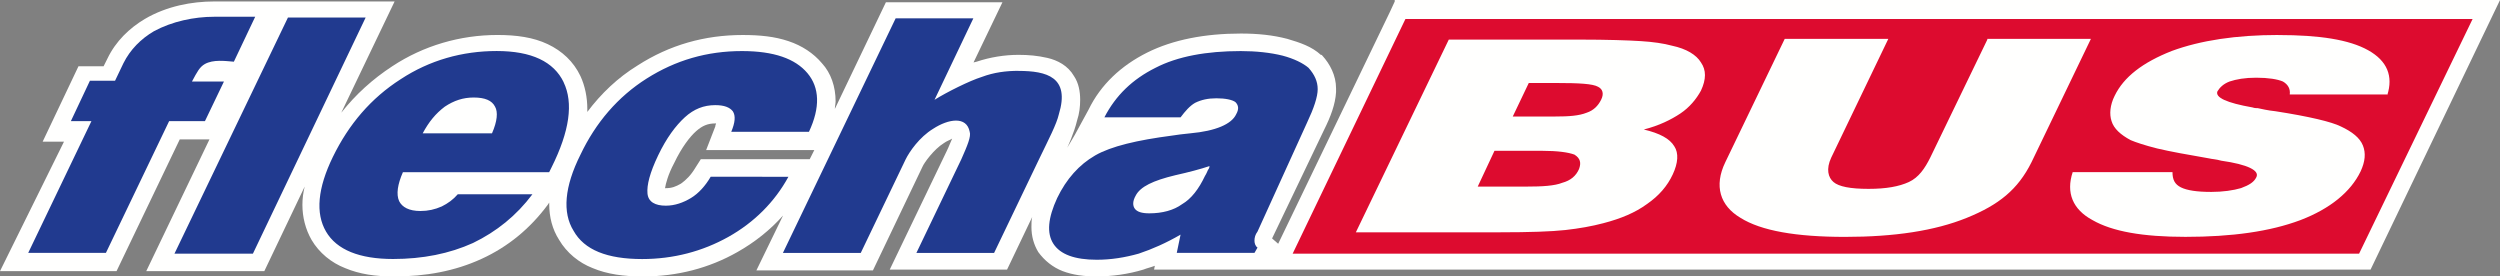 <?xml version="1.0" encoding="UTF-8" standalone="no"?>
<!-- Created with Inkscape (http://www.inkscape.org/) -->

<svg
   width="86.836mm"
   height="9.604mm"
   viewBox="0 0 86.836 9.604"
   version="1.1"
   id="svg1"
   xmlns="http://www.w3.org/2000/svg"
   xmlns:svg="http://www.w3.org/2000/svg">
  <rect x="0" y="0" width="86.836" height="9.604" fill="#808080" stroke="none"/>
  <defs
     id="defs1" />
  <g
     id="layer1"
     transform="translate(-33.602,-110.067)">
    <path
       class="st0"
       d="m 82.047,110.12 -0.159,0.344 -3.889,8.07 -0.212,-0.185 1.799,-3.757 c 0.238,-0.476 0.397,-0.9 0.423,-1.323 v -0.026 -0.106 c 0,-0.45 -0.212,-0.847 -0.476,-1.138 l -0.026,-0.026 h -0.026 c -0.318,-0.291 -0.714,-0.423 -1.164,-0.556 -0.503,-0.132 -1.032,-0.185 -1.614,-0.185 -1.244,0 -2.355,0.212 -3.254,0.661 -0.9,0.45 -1.614,1.111 -2.037,1.984 l -0.476,0.873 -0.265,0.45 c 0,0 0.238,-0.503 0.344,-0.953 0.079,-0.238 0.106,-0.476 0.106,-0.714 0,-0.291 -0.053,-0.582 -0.212,-0.82 -0.212,-0.37 -0.582,-0.556 -0.926,-0.635 -0.344,-0.079 -0.661,-0.106 -1.005,-0.106 -0.476,0 -0.979,0.079 -1.455,0.238 -0.026,0 -0.079,0.026 -0.106,0.026 L 68.421,110.146 H 64.373 l -1.773,3.704 c 0,-0.079 0.026,-0.185 0.026,-0.265 0,-0.503 -0.159,-0.979 -0.476,-1.323 -0.291,-0.344 -0.688,-0.609 -1.164,-0.767 -0.476,-0.159 -0.979,-0.212 -1.587,-0.212 -1.323,0 -2.54,0.344 -3.651,1.058 -0.688,0.423 -1.27,0.979 -1.746,1.614 0,-0.026 0,-0.079 0,-0.106 0,-0.397 -0.079,-0.794 -0.238,-1.138 -0.238,-0.503 -0.635,-0.873 -1.138,-1.111 -0.503,-0.238 -1.085,-0.318 -1.746,-0.318 -1.296,0 -2.566,0.37 -3.651,1.085 -0.688,0.45 -1.27,0.979 -1.773,1.614 l 1.852,-3.863 H 43.445 v 0 h -2.408 c -0.767,0 -1.64,0.159 -2.408,0.609 -0.529,0.318 -1.005,0.767 -1.296,1.376 l -0.132,0.265 h -0.873 l -1.244,2.619 h 0.741 l -2.223,4.498 h 4.048 l 2.196,-4.577 h 1.032 l -2.196,4.577 h 4.101 l 1.402,-2.937 c -0.053,0.212 -0.079,0.423 -0.079,0.635 0,0.423 0.106,0.847 0.318,1.217 0.265,0.45 0.688,0.794 1.164,0.979 0.503,0.212 1.058,0.291 1.693,0.291 v 0 c 1.111,0 2.117,-0.185 3.043,-0.609 0.926,-0.423 1.693,-1.058 2.302,-1.879 l 0.053,-0.079 c 0,0.026 0,0.026 0,0.053 0,0.45 0.106,0.873 0.344,1.244 0.265,0.45 0.688,0.794 1.164,0.979 0.503,0.212 1.085,0.291 1.746,0.291 v 0 c 1.191,0 2.302,-0.291 3.281,-0.847 0.609,-0.344 1.138,-0.767 1.587,-1.27 l -0.926,1.905 h 4.048 l 1.72,-3.598 c 0.053,-0.132 0.397,-0.609 0.741,-0.82 0.106,-0.079 0.212,-0.106 0.291,-0.159 -0.053,0.106 -0.106,0.265 -0.185,0.423 l -1.984,4.128 h 4.075 l 0.873,-1.826 c -0.026,0.106 -0.026,0.238 -0.026,0.344 0,0.318 0.079,0.609 0.238,0.873 v 0 0 c 0.212,0.291 0.503,0.529 0.847,0.661 0.344,0.132 0.741,0.185 1.164,0.185 0.556,0 1.111,-0.079 1.64,-0.238 0.132,-0.053 0.265,-0.079 0.397,-0.132 l -0.026,0.132 h 3.836 38.418 l 4.498,-9.366 H 82.047 Z m -20.32,5.477 H 57.944 l -0.185,0.291 c -0.159,0.265 -0.318,0.423 -0.503,0.556 -0.185,0.106 -0.318,0.159 -0.529,0.159 0,0 -0.026,0 -0.026,0 0.026,-0.159 0.106,-0.476 0.318,-0.873 0.265,-0.556 0.556,-0.926 0.767,-1.111 0.212,-0.185 0.397,-0.265 0.661,-0.265 h 0.026 c 0,0.026 -0.026,0.053 -0.026,0.106 l -0.318,0.82 h 3.757 z"
       id="path1"
       style="fill:#fffffe;stroke-width:0.265" />
    <path
       id="polygon1"
       style="clip-rule:evenodd;fill:#dd0b2f;fill-rule:evenodd;stroke-width:0.265"
       class="st1"
       d="m 82.418,110.728 -3.916,8.149 h 37.042 l 3.942,-8.149 z m 30.321,0.556 c 1.429,0 2.461,0.159 3.122,0.529 0.661,0.37 0.873,0.899 0.661,1.561 v -0.026 h -3.387 c 0.026,-0.185 -0.053,-0.344 -0.238,-0.45 -0.185,-0.079 -0.503,-0.132 -0.926,-0.132 -0.397,0 -0.688,0.053 -0.926,0.132 -0.212,0.079 -0.344,0.211 -0.423,0.344 -0.079,0.212 0.317,0.397 1.217,0.556 0.079,0.026 0.133,0.026 0.186,0.026 0.132,0.026 0.344,0.08 0.608,0.106 1.191,0.185 1.958,0.37 2.276,0.529 0.397,0.185 0.661,0.397 0.767,0.661 0.106,0.265 0.08,0.555 -0.079,0.899 -0.344,0.714 -1.058,1.297 -2.09,1.693 -1.058,0.397 -2.381,0.582 -3.995,0.582 -1.482,0 -2.54,-0.186 -3.228,-0.582 -0.688,-0.37 -0.926,-0.952 -0.688,-1.667 h 3.466 c 0,0.265 0.08,0.423 0.291,0.529 0.212,0.106 0.556,0.159 1.058,0.159 0.397,0 0.767,-0.053 1.031,-0.132 0.291,-0.106 0.45,-0.212 0.529,-0.371 0.132,-0.238 -0.291,-0.45 -1.217,-0.582 -0.185,-0.053 -0.317,-0.053 -0.423,-0.08 -0.767,-0.132 -1.35,-0.238 -1.799,-0.344 -0.423,-0.106 -0.741,-0.212 -0.926,-0.291 -0.344,-0.185 -0.582,-0.397 -0.661,-0.661 -0.079,-0.238 -0.053,-0.555 0.106,-0.873 0.318,-0.661 0.979,-1.164 1.984,-1.561 1.005,-0.37 2.249,-0.556 3.704,-0.556 z m -17.145,0.132 h 3.598 l -1.984,4.127 c -0.185,0.397 -0.106,0.688 0.079,0.846 0.185,0.159 0.582,0.238 1.217,0.238 0.609,0 1.058,-0.08 1.402,-0.238 0.344,-0.159 0.556,-0.476 0.741,-0.846 l 1.984,-4.101 v -0.026 h 3.598 l -2.064,4.286 c -0.476,0.953 -1.138,1.482 -2.249,1.932 -1.111,0.45 -2.514,0.661 -4.233,0.661 -1.693,0 -2.91,-0.212 -3.625,-0.661 -0.714,-0.423 -0.926,-1.111 -0.529,-1.932 z m -11.669,0.026 h 4.525 c 0.979,0 1.72,0.026 2.143,0.053 0.423,0.026 0.794,0.079 1.085,0.159 0.503,0.106 0.847,0.318 1.006,0.582 0.185,0.265 0.185,0.582 0,0.979 -0.159,0.291 -0.397,0.582 -0.715,0.794 -0.318,0.212 -0.741,0.423 -1.27,0.556 0.556,0.132 0.9,0.318 1.058,0.582 0.159,0.238 0.132,0.582 -0.053,0.979 -0.185,0.397 -0.476,0.741 -0.9,1.032 -0.397,0.291 -0.899,0.503 -1.508,0.661 -0.397,0.106 -0.847,0.185 -1.323,0.238 -0.476,0.053 -1.243,0.079 -2.275,0.079 h -5.001 z m 2.778,1.508 -0.556,1.164 h 1.455 c 0.503,0 0.847,-0.026 1.112,-0.132 0.238,-0.079 0.396,-0.238 0.502,-0.45 0.106,-0.212 0.053,-0.371 -0.105,-0.45 -0.185,-0.106 -0.661,-0.132 -1.455,-0.132 z m -1.191,2.355 -0.582,1.243 h 1.693 c 0.556,0 0.979,-0.026 1.243,-0.132 0.291,-0.079 0.477,-0.238 0.582,-0.476 0.079,-0.212 0.052,-0.371 -0.159,-0.503 -0.212,-0.079 -0.582,-0.132 -1.137,-0.132 z" />
    <path
       class="st3"
       d="m 58.288,116.205 c -0.185,0.318 -0.423,0.582 -0.688,0.741 -0.265,0.159 -0.556,0.265 -0.873,0.265 -0.37,0 -0.609,-0.132 -0.635,-0.423 -0.026,-0.291 0.079,-0.714 0.37,-1.323 0.291,-0.609 0.609,-1.032 0.926,-1.323 0.318,-0.291 0.661,-0.423 1.058,-0.423 0.318,0 0.503,0.079 0.609,0.212 0.106,0.159 0.079,0.397 -0.053,0.714 h 2.699 c 0.397,-0.847 0.37,-1.535 -0.053,-2.037 -0.423,-0.503 -1.164,-0.767 -2.275,-0.767 -1.217,0 -2.302,0.318 -3.307,0.953 -1.005,0.635 -1.773,1.535 -2.302,2.646 -0.556,1.111 -0.635,2.011 -0.238,2.646 0.37,0.661 1.164,0.979 2.381,0.979 1.085,0 2.09,-0.265 2.99,-0.767 0.9,-0.503 1.614,-1.217 2.09,-2.09 z m -14.684,-5.53 -3.942,8.202 h 2.725 l 3.916,-8.202 z m -2.223,2.223 h -1.111 c 0.185,-0.344 0.265,-0.503 0.45,-0.609 0.291,-0.159 0.688,-0.106 1.005,-0.079 l 0.741,-1.561 h -1.429 c -0.688,0 -1.455,0.159 -2.09,0.503 -0.45,0.265 -0.82,0.635 -1.058,1.111 l -0.291,0.609 h -0.873 l -0.661,1.402 h 0.714 l -2.196,4.577 h 2.699 l 2.196,-4.577 h 1.244 z m 11.8,0.026 c -0.344,-0.714 -1.111,-1.085 -2.328,-1.085 -1.191,0 -2.328,0.318 -3.334,0.979 -1.032,0.661 -1.799,1.561 -2.355,2.699 -0.529,1.085 -0.609,1.958 -0.238,2.593 0.37,0.635 1.164,0.953 2.328,0.953 1.032,0 1.958,-0.185 2.778,-0.556 0.82,-0.397 1.508,-0.953 2.064,-1.693 h -2.593 c -0.159,0.185 -0.344,0.318 -0.556,0.423 -0.238,0.106 -0.476,0.159 -0.741,0.159 -0.397,0 -0.635,-0.132 -0.741,-0.344 -0.106,-0.238 -0.053,-0.582 0.132,-1.005 h 5.08 l 0.079,-0.159 c 0.635,-1.27 0.767,-2.249 0.423,-2.963 m -2.487,1.773 h -2.408 c 0.212,-0.397 0.45,-0.688 0.767,-0.926 0.318,-0.212 0.635,-0.318 1.005,-0.318 0.397,0 0.635,0.106 0.741,0.318 0.106,0.185 0.079,0.503 -0.106,0.926 m 28.31,-0.37 c 0.238,-0.503 0.37,-0.9 0.37,-1.164 0,-0.265 -0.106,-0.503 -0.318,-0.741 -0.185,-0.159 -0.503,-0.318 -0.9,-0.423 -0.423,-0.106 -0.926,-0.159 -1.455,-0.159 -1.191,0 -2.196,0.185 -2.963,0.582 -0.794,0.397 -1.376,0.953 -1.773,1.72 h 2.646 c 0.159,-0.212 0.318,-0.397 0.503,-0.503 0.212,-0.106 0.45,-0.159 0.741,-0.159 0.318,0 0.556,0.053 0.661,0.132 0.106,0.106 0.132,0.238 0.026,0.423 -0.159,0.344 -0.714,0.582 -1.587,0.661 -0.265,0.026 -0.476,0.053 -0.635,0.079 -1.217,0.159 -2.117,0.37 -2.672,0.688 -0.556,0.318 -1.005,0.82 -1.323,1.482 -0.318,0.688 -0.37,1.217 -0.132,1.587 0.238,0.37 0.741,0.556 1.508,0.556 0.503,0 0.979,-0.079 1.455,-0.212 0.476,-0.159 0.953,-0.37 1.455,-0.661 l -0.132,0.635 h 2.699 l 0.106,-0.185 c -0.079,-0.053 -0.106,-0.159 -0.106,-0.238 0,-0.106 0.026,-0.212 0.106,-0.318 z m -3.44,1.64 c -0.026,0.053 -0.053,0.132 -0.106,0.212 -0.212,0.45 -0.476,0.794 -0.794,0.979 -0.291,0.212 -0.688,0.318 -1.138,0.318 -0.265,0 -0.423,-0.053 -0.503,-0.159 -0.079,-0.106 -0.079,-0.265 0.026,-0.45 0.159,-0.318 0.609,-0.529 1.376,-0.714 0.476,-0.106 0.873,-0.212 1.191,-0.318 0,0.053 -0.026,0.106 -0.053,0.132 m -6.588,-3.44 c -0.423,0 -0.847,0.053 -1.27,0.212 -0.423,0.132 -1.217,0.529 -1.64,0.794 l 1.349,-2.831 h -2.699 l -3.916,8.149 H 63.5 l 1.561,-3.254 c 0.132,-0.265 0.476,-0.767 0.953,-1.058 0.529,-0.344 1.164,-0.45 1.27,0.106 0.053,0.159 -0.079,0.476 -0.291,0.953 l -1.561,3.254 h 2.699 l 1.561,-3.254 c 0.344,-0.714 0.609,-1.217 0.688,-1.561 0.397,-1.296 -0.423,-1.508 -1.402,-1.508"
       id="path3"
       style="clip-rule:evenodd;fill:#213a8f;fill-rule:evenodd;stroke-width:0.265" />
  </g>
</svg>
